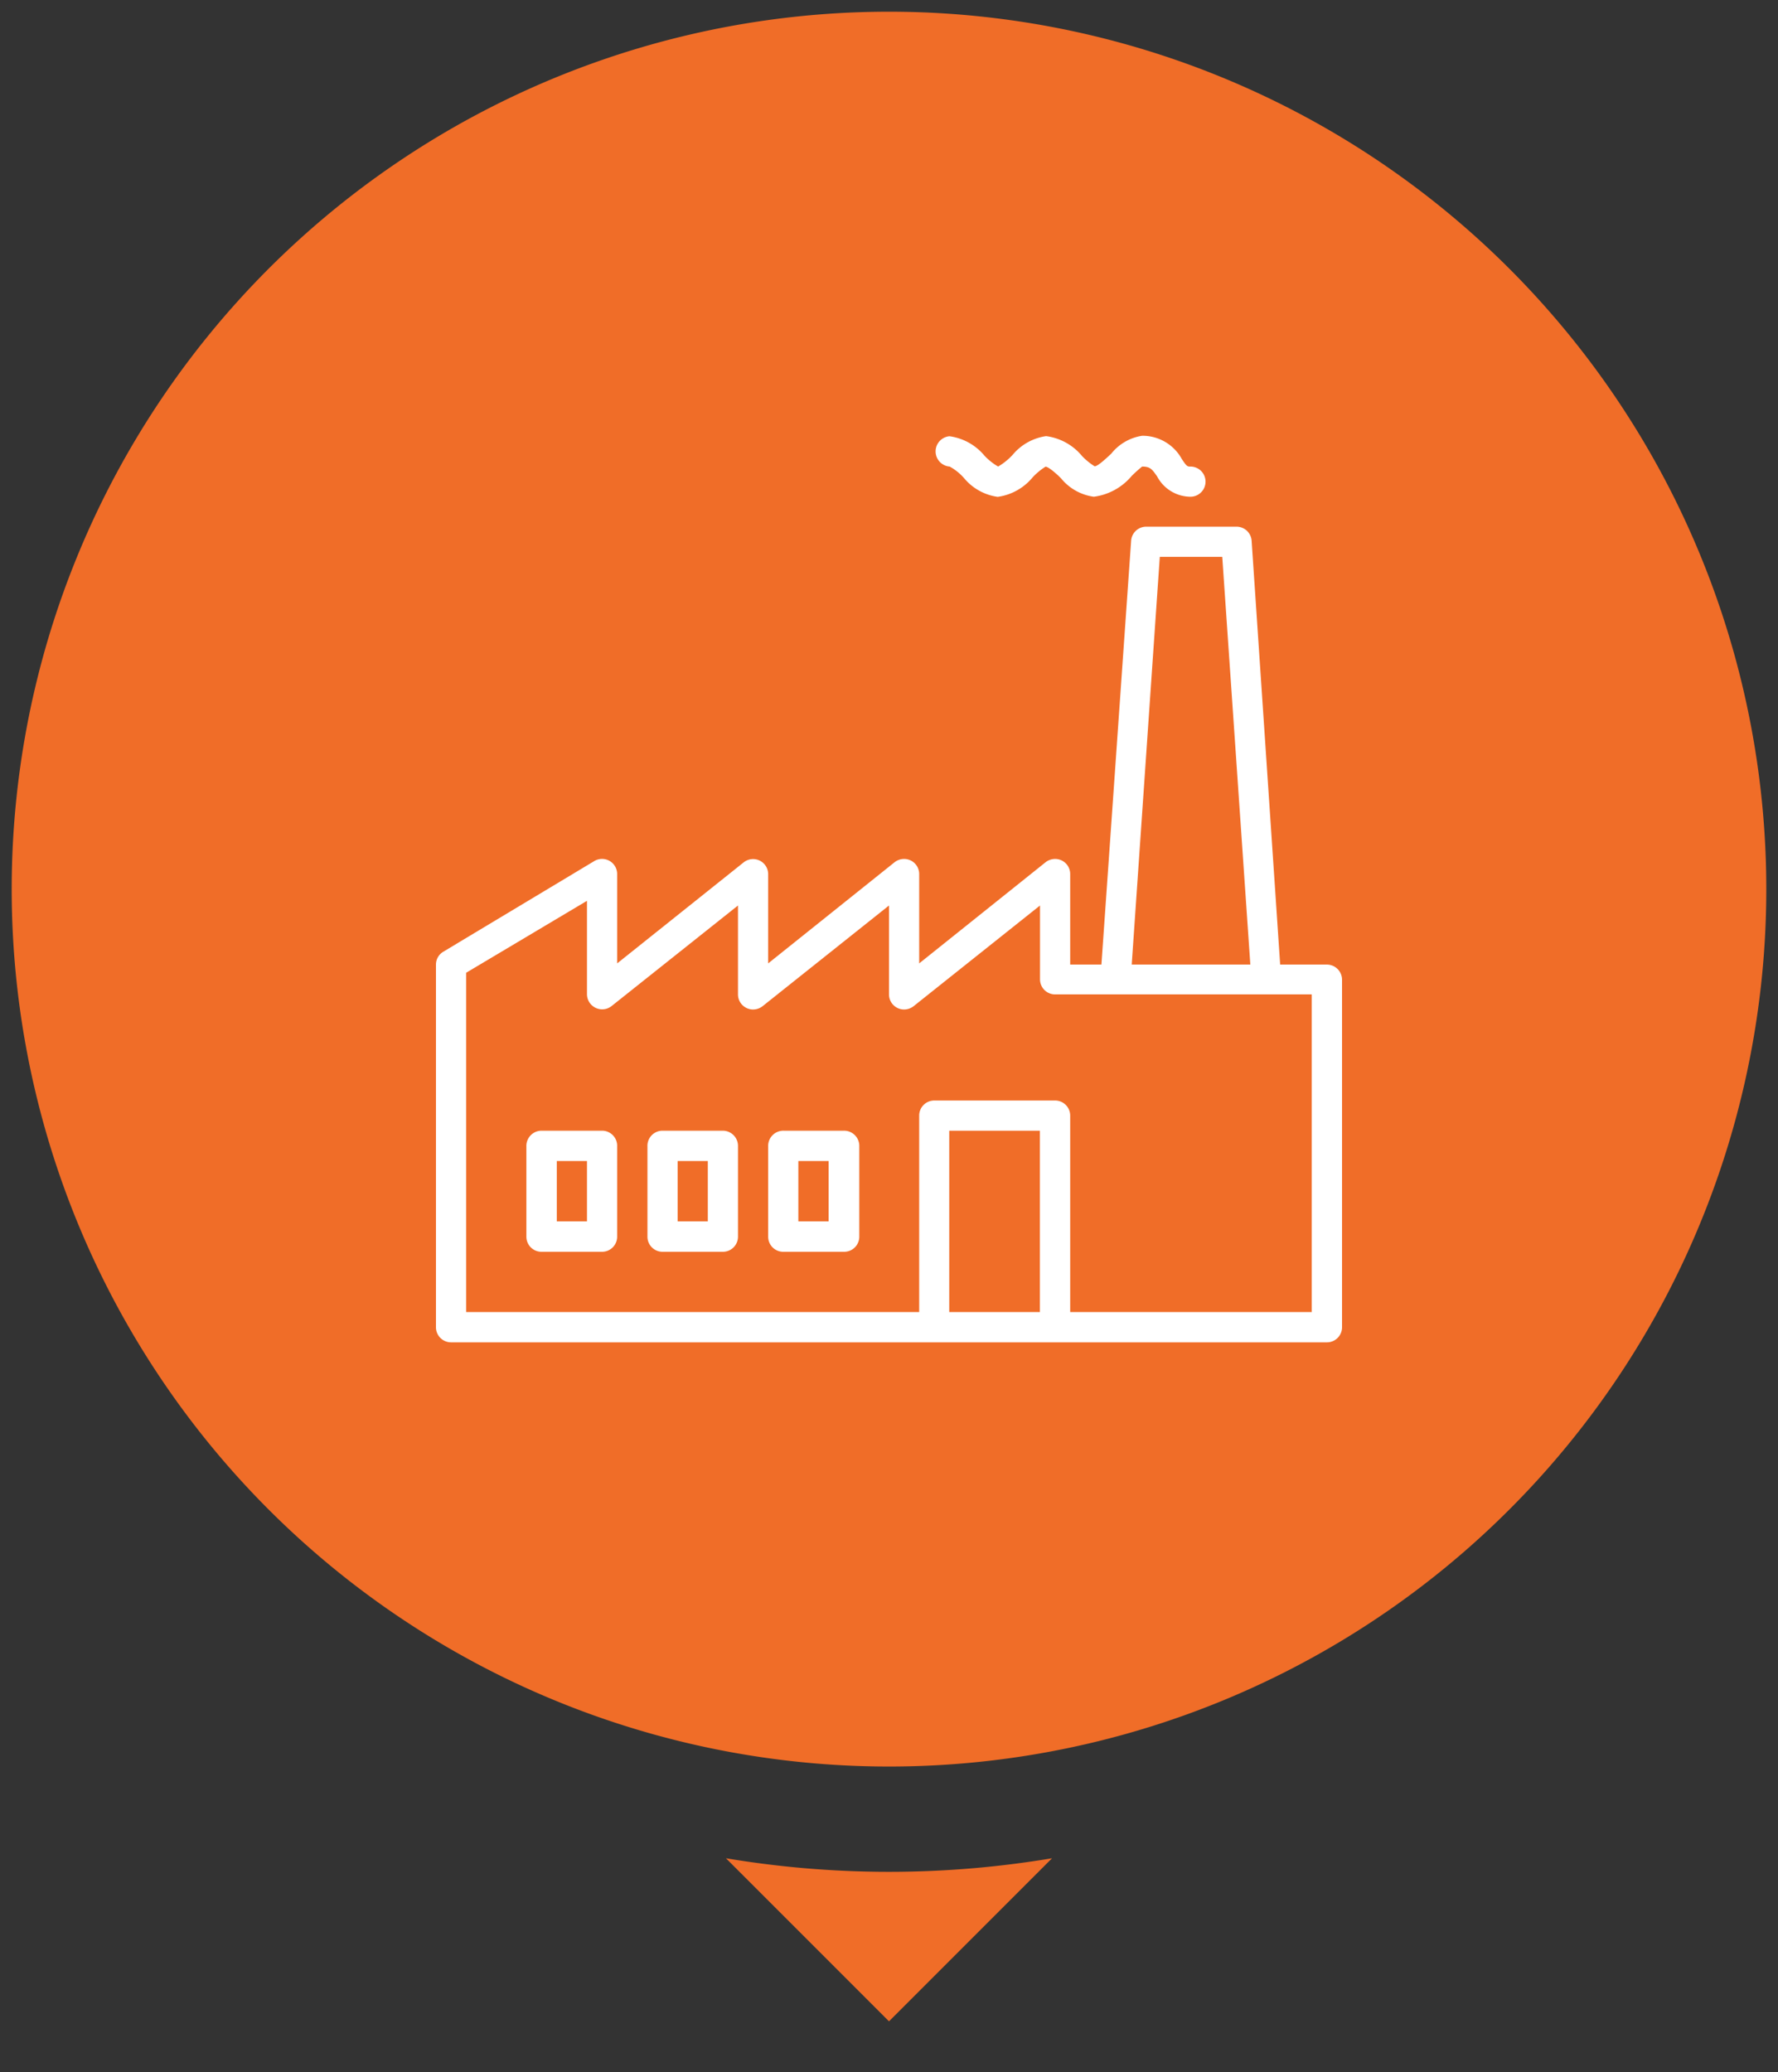 <?xml version="1.0" encoding="UTF-8"?> <svg xmlns="http://www.w3.org/2000/svg" id="Layer_1" data-name="Layer 1" viewBox="0 0 152 177.13"><rect x="0" y="0" width="152" height="177.13" fill="#333333" stroke="none"/> <defs> <style>.cls-1{fill:#f06d28;}.cls-2{fill:#fff;}</style> </defs> <title>etapyArtboard 1 copy 2</title> <path class="cls-1" d="M62.06,158.84,76,172.78l13.94-13.94a84.34,84.34,0,0,1-27.88,0Z"></path> <path class="cls-1" d="M76,1a75,75,0,1,0,75,75A75,75,0,0,0,76,1Z"></path> <g id="surface1"> <path class="cls-2" d="M113.44,82.45h-4L107,46.22a1.29,1.29,0,0,0-1.29-1.2H98a1.29,1.29,0,0,0-1.3,1.2L94.16,82.45H91.49V74.71a1.29,1.29,0,0,0-1.29-1.29,1.33,1.33,0,0,0-.81.28L78.58,82.35V74.71a1.29,1.29,0,0,0-1.29-1.29,1.33,1.33,0,0,0-.81.28L65.67,82.35V74.71a1.29,1.29,0,0,0-2.09-1L52.76,82.35V74.71a1.29,1.29,0,0,0-1.95-1.11L37.9,81.35a1.28,1.28,0,0,0-.63,1.1v31a1.29,1.29,0,0,0,1.29,1.29h74.88a1.29,1.29,0,0,0,1.29-1.29V83.75A1.3,1.3,0,0,0,113.44,82.45ZM99.15,47.6h5.34l2.4,34.85H96.75Zm-18,64.55V96.65h7.75v15.5Zm31,0H91.49V95.36a1.29,1.29,0,0,0-1.29-1.29H79.87a1.29,1.29,0,0,0-1.29,1.29v16.79H39.85v-29L50.18,77V85a1.3,1.3,0,0,0,2.1,1L63.09,77.4V85a1.29,1.29,0,0,0,1.29,1.29,1.33,1.33,0,0,0,.81-.28L76,77.4V85a1.29,1.29,0,0,0,1.29,1.29,1.33,1.33,0,0,0,.81-.28L88.91,77.4v6.35A1.29,1.29,0,0,0,90.2,85h21.94v27.11Z"></path> <path class="cls-2" d="M81.15,39.86a4.57,4.57,0,0,1,1.26,1,4.54,4.54,0,0,0,2.88,1.61,4.7,4.7,0,0,0,3-1.68,5.56,5.56,0,0,1,1.09-.9c.26,0,1,.66,1.33,1a4.37,4.37,0,0,0,2.8,1.57,5.07,5.07,0,0,0,3.24-1.78,11.77,11.77,0,0,1,.89-.8c.69,0,.85.23,1.28.84a3.25,3.25,0,0,0,2.85,1.74,1.29,1.29,0,1,0,0-2.58c-.26,0-.31,0-.73-.63a3.83,3.83,0,0,0-3.4-2A4.17,4.17,0,0,0,95,38.78c-.43.4-1.15,1.08-1.42,1.08A5.71,5.71,0,0,1,92.52,39a4.78,4.78,0,0,0-3.09-1.72,4.55,4.55,0,0,0-2.86,1.6,5.4,5.4,0,0,1-1.24,1,5.17,5.17,0,0,1-1.16-.92,4.71,4.71,0,0,0-3-1.67,1.3,1.3,0,0,0,0,2.59Z"></path> <path class="cls-2" d="M51.47,96.65H46.31A1.3,1.3,0,0,0,45,98v7.74A1.29,1.29,0,0,0,46.31,107h5.16a1.29,1.29,0,0,0,1.29-1.29V98A1.29,1.29,0,0,0,51.47,96.65Zm-1.29,7.75H47.6V99.24h2.58Z"></path> <path class="cls-2" d="M61.8,96.65H56.64A1.29,1.29,0,0,0,55.35,98v7.74A1.29,1.29,0,0,0,56.64,107H61.8a1.29,1.29,0,0,0,1.29-1.29V98A1.3,1.3,0,0,0,61.8,96.65Zm-1.29,7.75H57.93V99.24h2.58Z"></path> <path class="cls-2" d="M72.13,96.65H67A1.3,1.3,0,0,0,65.67,98v7.74A1.29,1.29,0,0,0,67,107h5.17a1.29,1.29,0,0,0,1.29-1.29V98A1.3,1.3,0,0,0,72.13,96.65Zm-1.29,7.75H68.25V99.24h2.59Z"></path> </g> </svg> 